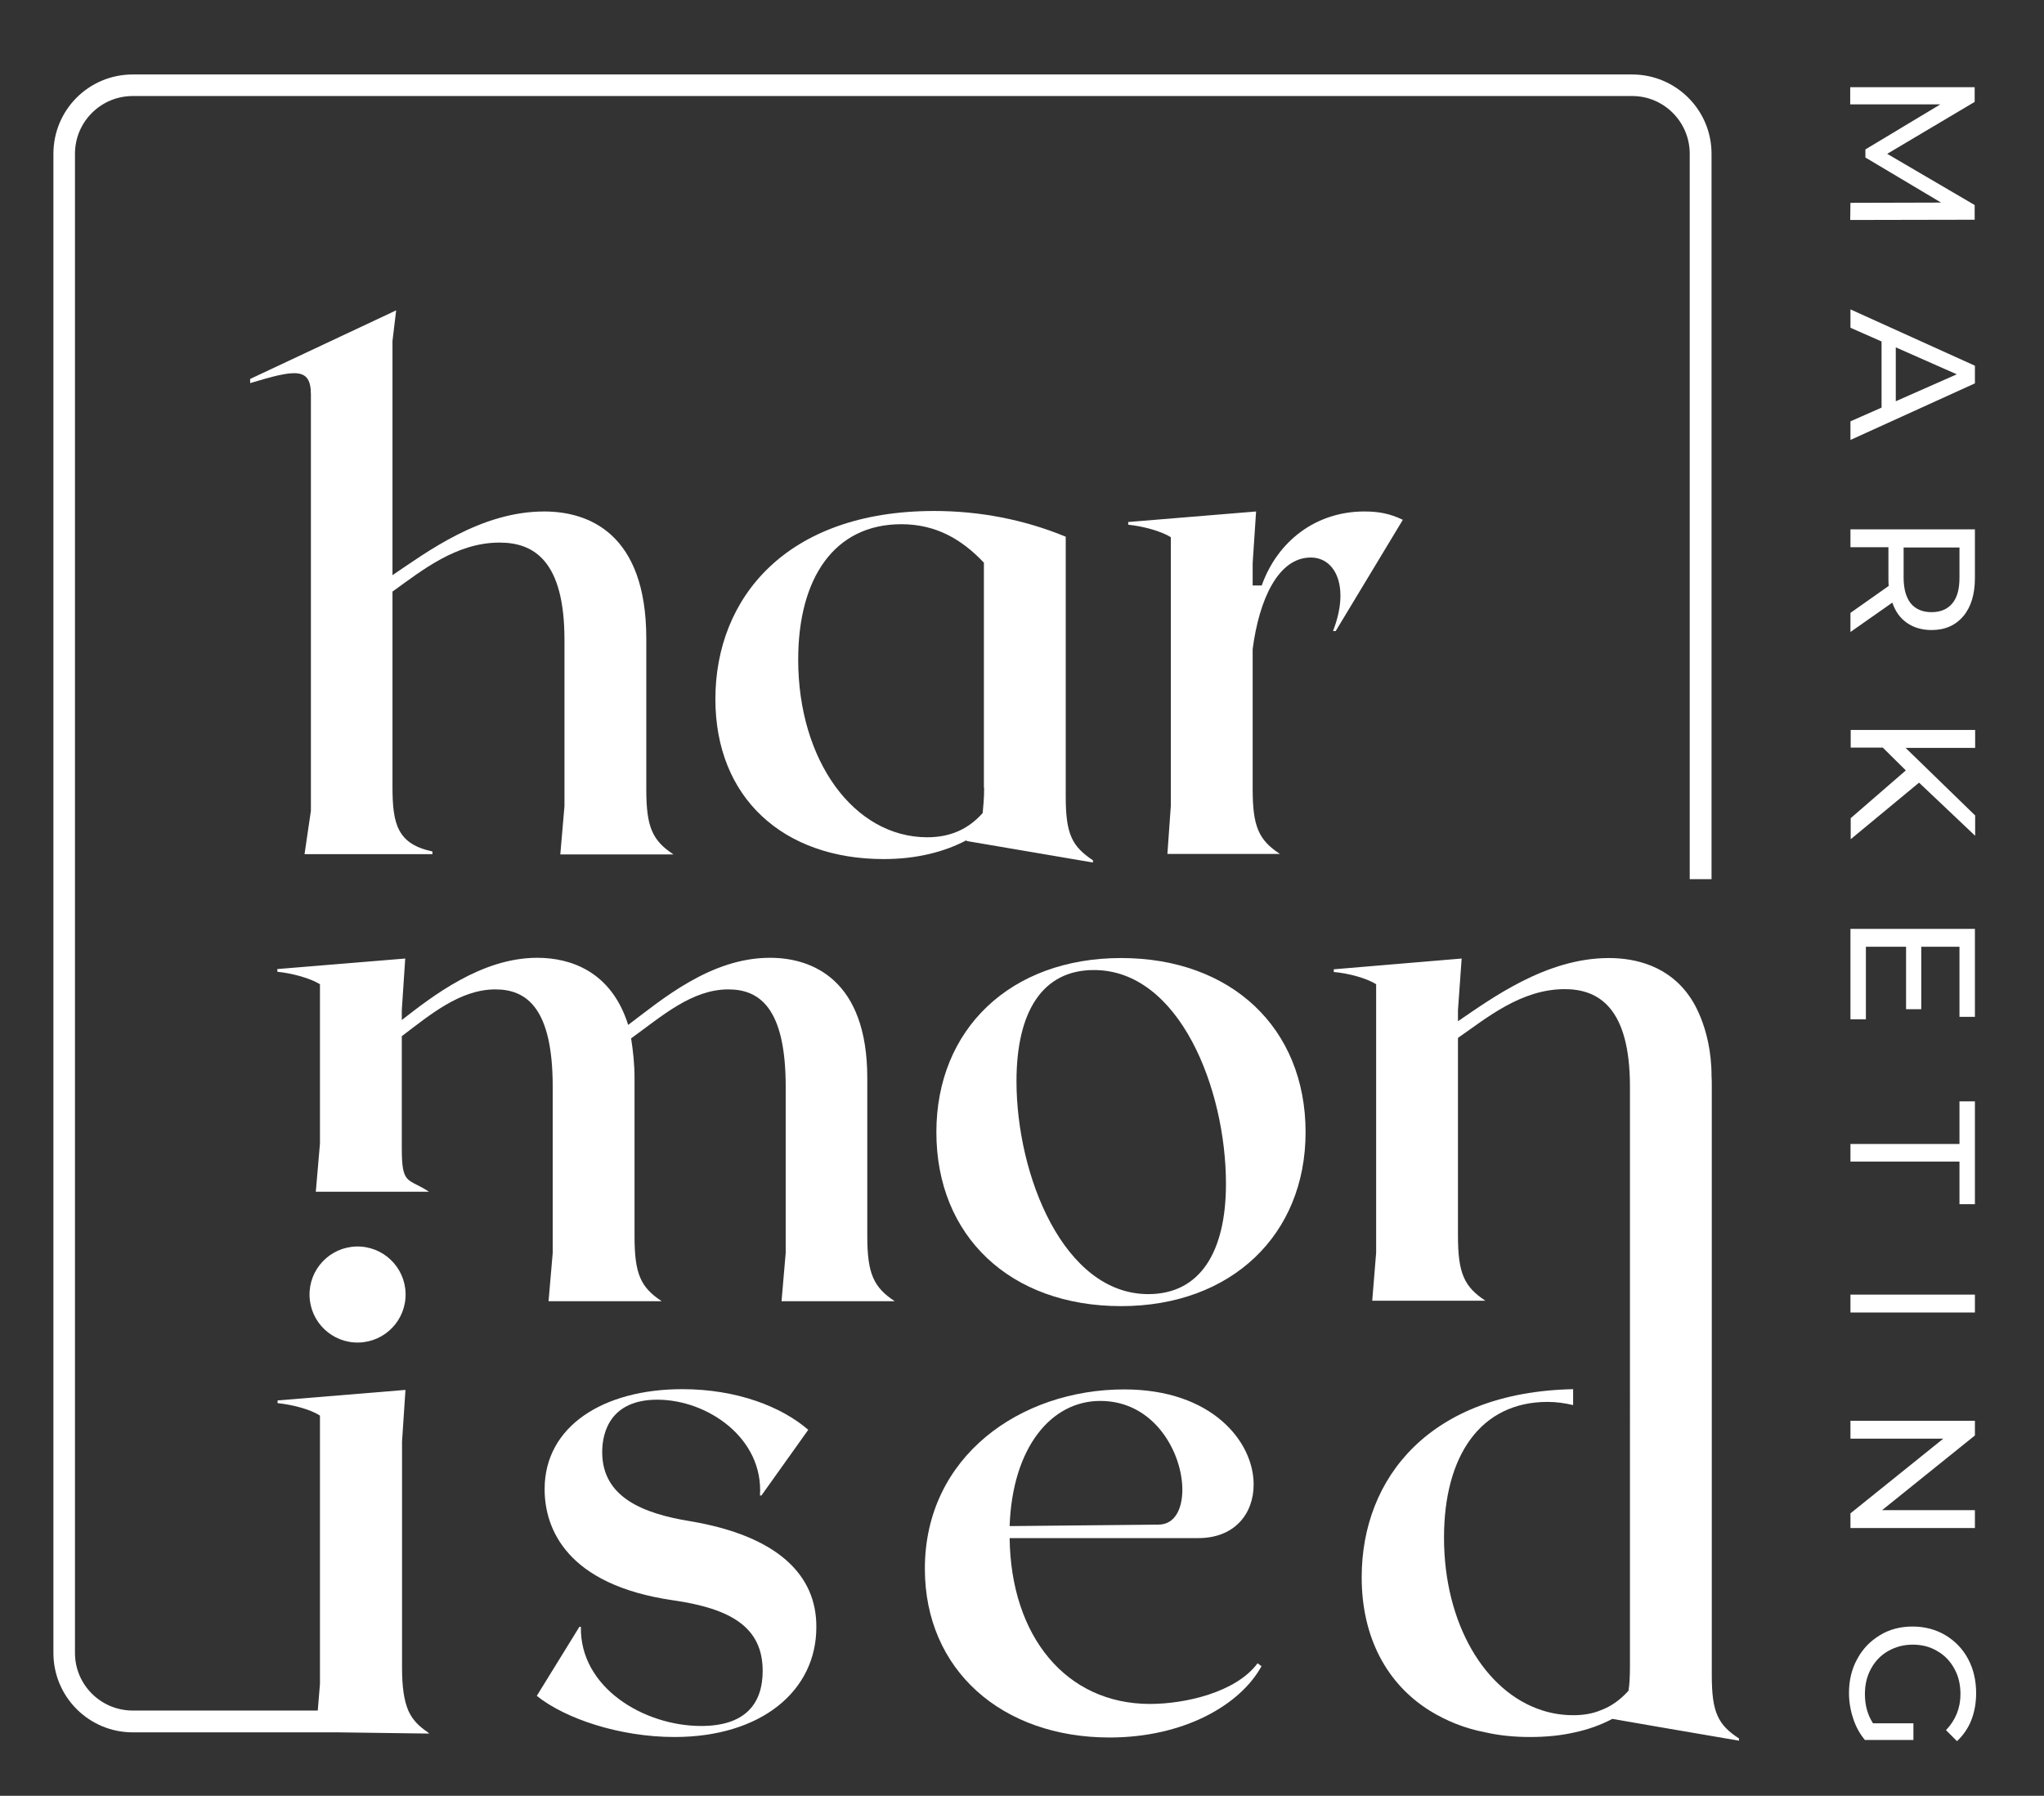 <?xml version="1.0" encoding="utf-8"?>
<!-- Generator: Adobe Illustrator 27.7.0, SVG Export Plug-In . SVG Version: 6.00 Build 0)  -->
<svg version="1.1" id="Layer_1" xmlns="http://www.w3.org/2000/svg" xmlns:xlink="http://www.w3.org/1999/xlink" x="0px" y="0px"
	 viewBox="0 0 834.3 733.1" style="enable-background:new 0 0 834.3 733.1;" xml:space="preserve">
<rect x="0" y="0" width="834.3" height="733.1" fill="#333333" stroke="none"/>
<style type="text/css">
	.st0{fill:#FFFFFF;}
</style>
<g id="BACKGROUND">
</g>
<g id="LOGO">
	<g>
		<g>
			<path class="st0" d="M755.3,82.8l37-0.1l-30.9-18.4V61L792,42.6h-36.8v-7H806v6l-35.7,21.2L806,83.7v6l-50.8,0.1L755.3,82.8
				C755.2,82.8,755.3,82.8,755.3,82.8z"/>
			<path class="st0" d="M768,166.4v-27l-12.7-5.6v-7.5l50.8,23v7.2l-50.8,23.1V172L768,166.4z M773.8,163.8l24.9-11l-24.9-11V163.8z
				"/>
			<path class="st0" d="M755.3,250.2l15.6-11c-0.1-1.4-0.1-2.4-0.1-3.2v-12.6h-15.5v-7.3h50.8V236c0,6.6-1.6,11.8-4.7,15.5
				c-3.2,3.8-7.5,5.7-13,5.7c-3.9,0-7.3-1-10-2.9c-2.8-1.9-4.8-4.7-6-8.3l-17.1,12V250.2z M779.9,246.3c2,2.4,4.8,3.6,8.5,3.6
				s6.5-1.2,8.5-3.6c2-2.4,2.9-5.9,2.9-10.5v-12.3H777v12.3C777,240.4,778,243.9,779.9,246.3z"/>
			<path class="st0" d="M777.9,314.5l-9.4-9.3h-13.1V298h50.8v7.3h-28.4l28.4,27.6v8.3l-22.9-21.7l-27.9,23.1V334L777.9,314.5z"/>
			<path class="st0" d="M761.6,416.1h-6.3v-36.9h50.8v35.9h-6.3v-28.6h-15.6V412H778v-25.5h-16.4V416.1z"/>
			<path class="st0" d="M799.8,467v-17.4h6.3v42h-6.3v-17.4h-44.5V467H799.8z"/>
			<path class="st0" d="M806.1,528.5v7.3h-50.8v-7.3H806.1z"/>
			<path class="st0" d="M806.1,623.8h-50.8v-6l37.9-30.5h-37.9V580h50.8v6l-37.9,30.5h37.9V623.8z"/>
			<path class="st0" d="M781,703.3v7h-19.8c-2.1-2.5-3.7-5.4-4.8-8.8c-1.1-3.3-1.7-6.8-1.7-10.4c0-5.1,1.1-9.8,3.4-13.9
				c2.2-4.1,5.3-7.3,9.3-9.7c3.9-2.4,8.4-3.5,13.3-3.5c4.9,0,9.4,1.2,13.3,3.5c4,2.4,7.1,5.6,9.3,9.7c2.2,4.1,3.3,8.8,3.3,14
				c0,4.1-0.7,7.8-2,11.1s-3.3,6.1-5.8,8.5l-4.5-4.5c3.9-4.1,5.9-9,5.9-14.7c0-3.9-0.8-7.4-2.5-10.4c-1.7-3.1-4-5.5-7-7.2
				c-3-1.8-6.3-2.6-10-2.6s-7,0.9-10,2.6c-3,1.7-5.3,4.1-7,7.2s-2.5,6.5-2.5,10.4c0,4.5,1.1,8.5,3.3,11.9H781V703.3z"/>
		</g>
		<g>
			<path class="st0" d="M161.7,126.7l-59.6,28v1.7c18-5.4,24.8-6.8,24.8,4.6v170l-2.6,17.7h52.2v-1.1c-14.3-3.1-16.3-11.1-16.3-26.5
				v-79.6c12-8.6,26-20,43.7-20c14,0,26.5,7.4,26.5,39.7v67.9l-1.7,19.7h46.2c-8.6-5.7-11.1-11.1-11.1-26.5v-61.6
				c0-43.1-23.7-51.9-41.7-51.9c-26,0-48.2,16.8-61.9,26v-95.6L161.7,126.7z"/>
			<path class="st0" d="M435,325.2V219.1c-17.2-7.1-35.4-10.5-53.7-10.5c-60.2,0-89.3,35.4-89.3,76.8c0,40.3,27.7,65.3,68.7,65.3
				c13.4,0,24.8-2.9,34-7.8l-0.3,0.4l51.7,8.8v-0.9C437.6,345.5,435,340.6,435,325.2z M401.7,321.6c0,4.5-0.4,7.9-0.6,10.3
				c-5.6,6.3-12.8,9.9-22.6,9.9c-30,0-52.7-31.4-52.7-72.5c0-33.4,14.8-55.3,42.1-55.3c14.3,0,24.8,6.3,33.7,15.7v91.9L401.7,321.6
				L401.7,321.6z"/>
			<path class="st0" d="M545.2,257.6l27.4-45.4c-5.4-2.6-10-3.4-15.7-3.4c-19.7,0-35.4,12-41.9,30.2h-3.7v-9.1l1.4-21.1l-52.2,4.3
				v1.1c6,0.6,13.4,2.6,17.4,5.1v109.6l-1.4,19.7h45.9c-8.6-5.7-11.1-11.1-11.1-26.5V265c2.6-20,10.3-37.4,23.7-37.4
				c10.3,0,16,12.3,9.1,30H545.2z"/>
			<path class="st0" d="M354,504.6v-64.5c0-40.2-22.5-49.1-39.7-49.1c-24.3,0-44.2,17.1-57.9,27.4c-6.9-22-23.7-27.4-37.1-27.4
				c-22.8,0-42.8,15.7-55.3,25.4v-4l1.4-21.1l-52.2,4.3v1.1c6,0.6,13.4,2.6,17.4,5.1v65l-1.7,19.7h46.2c-8.6-5.7-11.1-2.4-11.1-17.8
				V423c11.4-8.6,23.7-19.1,38.2-19.1c12.8,0,23.4,7.7,23.4,39.7v67.9l-1.7,19.7h46.2c-8.6-5.7-11.1-11.1-11.1-26.5v-64.5
				c0-6-0.6-11.1-1.4-16.3c12.6-9.1,24.8-20,39.7-20c12.8,0,23.4,7.7,23.4,39.7v67.9l-1.7,19.7h46.2C356.6,525.5,354,520,354,504.6z
				"/>
			<path class="st0" d="M457.6,391.1c-45.2,0-75.4,29.1-75.4,71.1c0,42.5,30.2,71,75.4,71c45,0,75.3-29.1,75.3-71
				C532.9,419.7,502.6,391.1,457.6,391.1z M468.7,528.3c-34.5,0-53.8-48.4-53.8-86.9c0-28.3,10.5-45.4,31.6-45.4
				c34.9,0,53.9,48.5,53.9,87.3C500.4,511,489.9,528.3,468.7,528.3z"/>
			<path class="st0" d="M281.7,621c-19.1-3.1-35.9-9.7-35.9-28.2c0-8.6,3.7-21.4,22.5-21.4c20.5,0,43.4,15.7,41.9,39.1h0.6
				l19.1-26.8c-10.8-9.4-29.1-16.6-51.4-16.6c-32.2,0-56.2,15.1-56.2,40.8c0,16,8.8,39.1,52.5,45.4c23.7,3.4,36.5,11.1,36.5,28.8
				c0,13.4-7.1,22.5-25.1,22.5c-23.4,0-49.6-15.7-49.1-40.5h-0.6l-17.4,28.2c11.7,9.4,34,16.8,56.2,16.8c35.4,0,57.9-18.8,57.9-44.8
				C333.4,643,317.4,627,281.7,621z"/>
			<path class="st0" d="M513.3,679c-8.8,11.9-29.6,16.6-43.9,16.6c-34.2,0-56.8-27.5-57.3-67.7h77c14.8,0,22.6-9.9,22.6-21.9
				c0-17.4-16.9-38.8-52.8-38.8c-42.3,0-81.4,27.3-81.4,73.2c0,41.4,31.5,68.9,75.4,68.9c30.2,0,53.3-13.2,62-29.1L513.3,679z
				 M449.1,571.9c22.3,0,33.5,21.4,33.5,36.2c0,8-3.1,14.3-9.8,14.3l-60.7,0.6C413.2,591.1,428.9,571.9,449.1,571.9z"/>
			<path class="st0" d="M174.7,707.2c0.1,0.3,0.4,0.4,0.6,0.5l-37.1-0.5h-84c-17.9,0-32.4-14.5-32.4-32.4v-612
				c0-17.9,14.4-32.4,32.4-32.4h612c17.8,0,32.4,14.4,32.4,32.4v296.1h-8.9V62.8c0-13-10.5-23.6-23.5-23.6h-612
				c-13,0-23.6,10.5-23.6,23.6v612c0,12.9,10.5,23.5,23.6,23.5h75.5l0.9-10.9V577.9c-3.9-2.6-11.4-4.5-17.3-5.1v-1.1l52.2-4.3
				l-1.4,21.1v92.2c0,8,0.8,13.5,2.6,17.7C168.4,702.1,170.9,704.7,174.7,707.2z"/>
			<path class="st0" d="M709.8,709.7v0.9l-32.1-5.5l-19.6-3.4c-4.5,2.4-9.7,4.3-15.3,5.5c-5.6,1.3-11.7,1.9-18.3,1.9
				c-6.4,0-12.5-0.6-18.2-1.9c-8.5-1.6-16.2-4.8-22.8-8.9c-17.4-10.9-27.7-29.8-27.7-54.4c0-40.8,28.1-75.6,86.3-76.8v6.5
				c-3.4-0.8-6.8-1.3-10.4-1.3c-27.5,0-42.3,22.1-42.3,55.4c0,35,16.6,63,40,70.5c4,1.3,8.3,2,12.7,2c4.1,0,7.9-0.6,11.2-2
				c4.4-1.6,8.2-4.4,11.4-8c0.4-2.3,0.6-5.6,0.6-10.3V443.6c0-32.2-12.8-39.8-26.6-39.8c-17.9,0-31.9,11.8-43.6,19.9v80.8
				c0,15.4,2.6,20.8,11.2,26.5h-46.2l1.6-19.6V401.8c-3.9-2.5-11.4-4.5-17.3-5v-1.1l52.2-4.4l-1.5,21.1v4.5
				c13.7-9.3,36-25.8,61.6-25.8c11.2,0,24.5,3.4,33,15.8c0,0,8.9,11.7,8.9,32.4c0.1,1.3,0.1,2.5,0.1,3.8v240.8
				C698.7,699.2,701.3,704.1,709.8,709.7z"/>
			
				<ellipse transform="matrix(1 -2.490063e-02 2.490063e-02 1 -13.109 3.797)" class="st0" cx="145.9" cy="528.3" rx="19.6" ry="19.6"/>
		</g>
	</g>
</g>
</svg>

